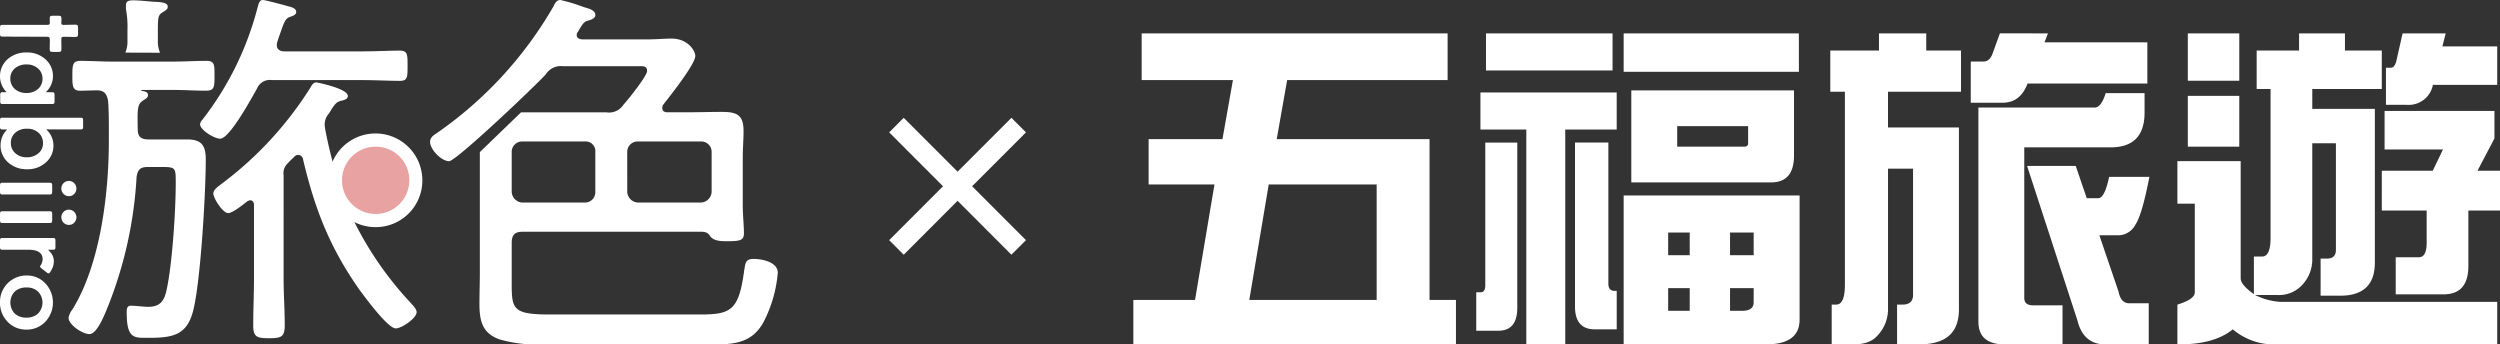<svg xmlns="http://www.w3.org/2000/svg" xmlns:xlink="http://www.w3.org/1999/xlink" width="450" height="62" viewBox="0 0 450 62"><rect x="0" y="0" width="450" height="62" fill="#333333" stroke="none"/><defs><clipPath id="a"><rect width="140" height="62" transform="translate(0 0)" fill="none"/></clipPath><clipPath id="b"><rect width="246" height="56" transform="translate(0 0)" fill="none"/></clipPath></defs><g transform="translate(-163 -514)"><g transform="translate(163 514)"><g clip-path="url(#a)"><path d="M36.011,22.378c0,.952,2.463,2.585,3.626,2.585,1.71,0,5.746-7.483,6.635-9.046a2.489,2.489,0,0,1,2.669-1.5H65.153c2.394,0,4.925.136,6.841.136,1.368,0,1.368-.68,1.368-2.721s0-2.72-1.437-2.72c-1.847,0-4.447.136-6.772.136H51.2c-.684,0-1.369-.272-1.369-1.088a1.476,1.476,0,0,1,.069-.545q.308-1.019.616-1.836c.684-1.972.889-2.516,1.846-2.789.343-.135.958-.34.958-.817,0-.68-.822-.884-1.368-1.02C51.266.952,47.778,0,47.3,0c-.616,0-.752.68-.958,1.428a55.527,55.527,0,0,1-9.919,20.133,1.341,1.341,0,0,0-.41.817" fill="#fff"/><path d="M60.766,32.173a79.491,79.491,0,0,1-2.257-9.046c0-.2-.068-.409-.068-.68a2.97,2.97,0,0,1,.616-1.835,5.493,5.493,0,0,0,.616-.953c.752-1.088.958-1.361,1.915-1.565.342-.068,1.026-.272,1.026-.816,0-1.36-5.61-2.45-5.678-2.45-.479,0-.821.477-1.026.886a64.4,64.4,0,0,1-15.8,17.208c-.821.613-1.71,1.224-1.71,1.9,0,.883,1.71,3.536,2.667,3.536.822,0,2.737-1.565,3.42-2.109.206-.068.342-.2.548-.2.479,0,.683.409.683.817V50.13c0,2.789-.137,5.646-.137,8.434,0,2.109.685,2.313,2.8,2.313,2.258,0,2.874-.2,2.874-2.382,0-2.789-.206-5.577-.206-8.366V31.56a2.464,2.464,0,0,1,.822-2.243c.342-.409.752-.748,1.094-1.088a.885.885,0,0,1,1.574.408c2.12,8.979,4.788,15.848,10.124,23.466.958,1.293,5.131,7.006,6.567,7.006,1.095,0,3.762-1.836,3.762-2.925,0-.612-.821-1.36-1.163-1.768a61.438,61.438,0,0,1-9.988-14.352" fill="#fff"/><path d="M27.939.331C26.639.263,25.271.059,23.9.059c-.684,0-1.231.136-1.231.884v.68a17.55,17.55,0,0,1,.274,3.809v1.9a5.114,5.114,0,0,1-.38,2.139l6.248.02a4.983,4.983,0,0,1-.395-2.159v-1.9c0-2.313.068-2.721.821-3.2.547-.34.958-.545.958-1.02,0-.68-.889-.817-2.257-.884" fill="#fff"/><path d="M30.265,11.087h.821c2.052,0,4.173-.135,6.088-.135,1.5,0,1.437.816,1.437,2.72s0,2.653-1.5,2.653c-1.915,0-3.968-.136-6.02-.136H25.75c-.205,0-.342,0-.342.068s.205.136.342.136c.684.135.889.339.889.747,0,.476-.479.681-.889.953-1.026.68-1.026,1.428-.958,5.169,0,1.293.547,1.837,1.915,1.837h6.978c2.668,0,3.352,1.156,3.352,3.6,0,6.054-.889,21.018-2.121,26.6-1.026,4.9-3.489,5.509-8.072,5.509-2.668,0-4.036.272-4.036-4.557,0-.544,0-1.224.752-1.224.821,0,2.189.2,3.147.2,2.121,0,2.873-1.088,3.284-3.061,1.026-4.694,1.642-14.284,1.642-19.249,0-2.721,0-2.857-2.531-2.857H26.571c-1.3,0-1.779.476-1.984,1.768A73.965,73.965,0,0,1,19.456,55.1c-.479,1.156-1.915,5.033-3.352,5.033-1.3,0-3.762-1.7-3.762-2.924a3.3,3.3,0,0,1,.685-1.5c5.062-8.162,6.566-20.949,6.566-30.336V23.535c0-1.768,0-3.605-.137-5.374-.205-1.224-.684-1.9-1.984-1.9-.684,0-2.394.068-3.078.068-1.367,0-1.367-.952-1.367-2.653,0-2.109.068-2.72,1.5-2.72,1.847,0,3.968.135,6.088.135h9.646Z" fill="#fff"/><path d="M86.371,27.382V49.018c0,1.915-.07,3.76-.07,5.675,0,3.05.49,5.25,3.571,6.385A24.133,24.133,0,0,0,97.362,62h30.875c3.851,0,7.071-.213,9.172-3.972A23.477,23.477,0,0,0,140,49.089c0-1.915-2.8-2.483-4.341-2.483-1.4,0-1.47.638-1.68,1.915-.98,7.236-2.24,8.087-7.911,8.087h-27.1c-7,0-6.861-1.064-6.861-6.314V43.7c0-1.419.56-1.987,1.96-1.987h32c.77,0,1.33.071,1.75.78.7.993,2.24.923,3.29.923,2.38,0,2.8-.284,2.8-1.49,0-1.348-.21-3.192-.21-5.037V28.3c0-1.561.141-3.122.141-4.753,0-2.979-1.33-3.405-3.991-3.405-2.1,0-4.131.071-6.231.071h-3.5c-.491,0-.911-.213-.911-.78a1,1,0,0,1,.21-.638c1.12-1.419,5.741-7.236,5.741-8.726,0-.922-1.33-3.121-4.271-3.121-1.4,0-2.8.141-4.2.141H104.714c-.42-.071-.91-.213-.91-.78a.953.953,0,0,1,.21-.567c.7-1.135.981-1.774,1.68-1.986.49-.142,1.471-.355,1.471-1.064,0-.923-1.4-1.206-2.1-1.419A30.5,30.5,0,0,0,100.863,0c-.63,0-.98.567-1.19,1.064A70.581,70.581,0,0,1,78.6,23.977c-.56.355-1.19.78-1.19,1.561,0,1.348,2.03,3.476,3.431,3.476,1.26,0,15.822-13.832,17.433-15.678a3.192,3.192,0,0,1,3.08-1.419h13.513c.7,0,1.61-.141,1.61.851,0,.923-3.431,5.179-4.27,6.1a3.084,3.084,0,0,1-3.081,1.348H93.792M112.9,27.382a1.867,1.867,0,0,1,1.961-1.915h11.272a1.866,1.866,0,0,1,1.96,1.915v7.094a2.017,2.017,0,0,1-1.96,1.986H114.866a2.017,2.017,0,0,1-1.961-1.986Zm-20.793,0a1.866,1.866,0,0,1,1.96-1.915h11.2a1.742,1.742,0,0,1,1.891,1.915v7.094a1.87,1.87,0,0,1-1.891,1.986h-11.2a2.017,2.017,0,0,1-1.96-1.986Z" fill="#fff"/><path d="M74.85,32.453a7.157,7.157,0,1,1-7.157-7.243,7.2,7.2,0,0,1,7.157,7.243" fill="#e8a2a2"/><path d="M67.693,40.883a8.43,8.43,0,1,1,8.329-8.429,8.389,8.389,0,0,1-8.329,8.429m0-14.486a6.058,6.058,0,1,0,5.985,6.057A6.028,6.028,0,0,0,67.693,26.4" fill="#fff"/><path d="M4.834,49.591a4.455,4.455,0,0,1,3.325,1.415,5.036,5.036,0,0,1-.01,6.917A4.565,4.565,0,0,1,4.76,59.328a4.539,4.539,0,0,1-3.4-1.416A4.869,4.869,0,0,1,0,54.417a4.742,4.742,0,0,1,4.834-4.826M4.8,51.746a3.022,3.022,0,0,0-2.139.731,2.865,2.865,0,0,0-.009,3.955,2.943,2.943,0,0,0,2.1.741,2.943,2.943,0,0,0,2.1-.741,2.83,2.83,0,0,0,0-3.937,2.879,2.879,0,0,0-2.056-.75" fill="#fff"/><path d="M.6,18.72h8.66l.141,0c.352,0,.419-.112.419-.543V17.153c0-.43-.067-.543-.419-.543l-.121,0V16.6H8.232a3.9,3.9,0,0,0,1.3-2.859A3.978,3.978,0,0,0,8.176,10.67,4.836,4.836,0,0,0,4.8,9.442,4.99,4.99,0,0,0,1.352,10.67,4.083,4.083,0,0,0,1.2,16.6H.26v.029c-.183.047-.225.188-.225.522v1.028c0,.334.042.475.225.522v.017H.38c.024,0,.046,0,.073,0l.146,0m2.059-2.708a2.434,2.434,0,0,1-.8-1.893A2.31,2.31,0,0,1,2.686,12.3,3.114,3.114,0,0,1,4.8,11.6a2.984,2.984,0,0,1,2.037.722,2.345,2.345,0,0,1,.814,1.818,2.4,2.4,0,0,1-.805,1.875,3.062,3.062,0,0,1-2.092.722,3.062,3.062,0,0,1-2.093-.722" fill="#fff"/><path d="M8.26,29.235a3.965,3.965,0,0,0,1.361-3.073,3.912,3.912,0,0,0-1.3-2.868h6.068l.152,0c.03,0,.054,0,.08,0h.006c.275-.02.333-.147.333-.537V21.727c0-.391-.058-.518-.333-.538v0H.352v0C.061,21.2,0,21.327,0,21.727v1.029c0,.43.067.542.419.542l.167,0H1.3a3.968,3.968,0,0,0-1.2,2.83,4.009,4.009,0,0,0,1.353,3.1A4.924,4.924,0,0,0,4.89,30.464,4.824,4.824,0,0,0,8.26,29.235m-5.5-1.659a2.338,2.338,0,0,1-.806-1.818,2.382,2.382,0,0,1,.806-1.875,3.014,3.014,0,0,1,2.1-.712,2.969,2.969,0,0,1,2.075.722,2.438,2.438,0,0,1,.805,1.893A2.3,2.3,0,0,1,6.909,27.6a3.09,3.09,0,0,1-2.111.712,2.937,2.937,0,0,1-2.037-.731" fill="#fff"/><path d="M12.412,32.571a1.28,1.28,0,0,1,.944.4,1.379,1.379,0,0,1,0,1.939,1.275,1.275,0,0,1-.954.4,1.368,1.368,0,0,1-1.361-1.368,1.333,1.333,0,0,1,.4-.975,1.313,1.313,0,0,1,.973-.4" fill="#fff"/><path d="M8.856,35.007h0l.121,0c.352,0,.419-.112.419-.543V33.439c0-.43-.067-.543-.419-.543l-.121,0H.508l-.088,0c-.352,0-.419.112-.419.543v1.028c0,.43.067.543.419.543l.091,0Z" fill="#fff"/><path d="M12.412,37.744a1.28,1.28,0,0,1,.944.4,1.379,1.379,0,0,1,0,1.939,1.275,1.275,0,0,1-.954.4,1.368,1.368,0,0,1-1.361-1.368,1.333,1.333,0,0,1,.4-.975,1.313,1.313,0,0,1,.973-.4" fill="#fff"/><path d="M8.856,40.138h0l.121,0c.352,0,.419-.112.419-.543V38.57c0-.43-.067-.543-.419-.543l-.121,0H.508l-.088,0c-.352,0-.419.112-.419.543V39.6c0,.43.067.543.419.543l.091,0Z" fill="#fff"/><path d="M8.342,6.618c.523,0,.628.1.628.588V7.6c0,.353-.022.981-.022,1.157,0,.51.084.588.607.588h.9c.523,0,.607-.078.607-.588,0-.2-.021-.8-.021-1.157v-.53c0-.393.062-.452.5-.452.732,0,1.84.039,1.987.039.439,0,.523-.117.523-.569V5.009c0-.452-.084-.569-.523-.569-.146,0-1.338.039-1.987.039-.439,0-.5-.039-.5-.373,0-.216.021-.53.021-.687,0-.51-.083-.588-.628-.588H9.576c-.544,0-.628.078-.628.588,0,.1.022.432.022.667,0,.334-.1.393-.523.393H.332v0C.058,4.5,0,4.63,0,5.021V6.049c0,.391.058.518.332.538Z" fill="#fff"/><path d="M8.987,49.04a2.219,2.219,0,0,0,.154-.238,3.314,3.314,0,0,0,.414-.884,2.863,2.863,0,0,0,.135-.853,2.393,2.393,0,0,0-.232-1.087,4.021,4.021,0,0,0-.824-1.031h.775l.152,0c.352,0,.419-.112.419-.542V43.381c0-.43-.068-.543-.419-.543l-.121,0v0H.419c-.352,0-.419.112-.419.542v1.029c0,.43.067.542.419.542l.157,0H5.1q2.574,0,2.575,1.724a1.989,1.989,0,0,1-.389,1.115c-.009.014-.019.027-.027.041l-.01.016,0,0c-.069.132-.043.254.126.387l1.03.807c.271.213.412.227.584,0" fill="#fff"/></g></g><g transform="translate(367 520)"><g clip-path="url(#b)"><path d="M53.316,19.042H25.81l1.877-10.63H56.569V.009H1.5v8.4H17.926l-1.881,10.63H2.752V27.2H14.606l-3.5,20.79H0V56H58.071V47.992H53.316ZM43.8,47.992H20.871l3.5-20.79H43.8ZM86.258.009H63.477V6.683H86.258Zm33.538,0H88.258V6.93H119.8Zm-56.444,45.3q0,1.3-.81,1.3h-.817v6.922h3.967q3.415,0,3.417-4.11V19.663H63.352Zm51.44-18.478q4.127,0,4.13-4.82V10.266H89.635V26.83ZM97.895,16.7h12.765v3.117q0,.59-.774.589H97.895ZM85.506,45.061v-25.4H79.5V49.172q0,4.107,3.565,4.109h3.944V46.359H86.63q-1.124,0-1.124-1.3M62.477,17.313h8.259V56h7.009V17.313h9.261V10.638H62.477ZM88.258,56h25.468c4.131,0,6.2-1.422,6.2-4.512V29.179H88.258Zm19.149-20.148h4.255v4.079h-4.255Zm0,10.011h4.254V48.4q0,1.544-2.063,1.545h-2.191ZM96.268,35.852h3.881v4.079H96.268Zm0,10.011h3.881v4.08H96.268Zm64.1,1.747V20.525h15.521q6.13,0,6.131-6.237V10.762h-6.991q-.812,2.6-1.988,2.6H152.112V51.867c0,2.837,1.635,4.133,4.9,4.133h10.24V48.956h-5.335q-1.548,0-1.55-1.346m20-13.159q1.192-1.751,2.526-8.611H175.64q-.8,3.832-1.948,3.832h-2.08l-1.98-5.809h-8.759l9.077,27.85Q171.011,56,175.014,56h7.759V48.585h-3.516q-1.517,0-1.916-2.087l-3.457-10.15h3.608a3.535,3.535,0,0,0,2.879-1.9M142.724.009h-8.51V3.1h-8.761v7.416h2.629V45.239q0,3.591-1.577,3.591h-.8V56h3.592c1.989,0,3.515-.346,4.583-1.531a6.879,6.879,0,0,0,1.963-5.047V24.357h4.506V47.092q0,1.741-1.935,1.738h-.942V56h3.781c4.9,0,7.356-1.956,7.356-6.358v-32.7H135.84V10.514h13.142V3.1h-6.258Zm18.194,9.128.043-.105h21.562V1.616H164.008L164.64.009,155.981,0,154.66,3.65q-.518,1.426-1.63,1.425h-2.294v7.417h5.718q3.174,0,4.464-3.356M199.07.009h-9.262V8.537h9.262ZM233.9,9.393l.027-.114H245.5V2.357h-9.87l.595-2.348h-7.758l-1.136,5.032c-.223.765-.538,1.147-.938,1.147h-.92v6.676h3.706A4.432,4.432,0,0,0,233.9,9.393m8.049,15.337L245,18.919V13.974H225.226V20.9h10.513l-1.846,3.833h-9.169V31.9H232.8v5.8q0,2.606-1.408,2.607h-4.163v6.674h8.622q4.458,0,4.456-5.11V31.9H246V24.729ZM201.908,47.1h3.964a5.66,5.66,0,0,0,4.436-1.719,6.662,6.662,0,0,0,1.9-4.885V19.785h4.255v19.2q0,1.565-1.641,1.565h-1.112v6.675h3.52q6.241,0,6.242-5.943V13.6H212.21V10.021h12.514V3.1h-6.633V.009h-8.258V3.1H202.2v6.922h2.5v26.8q0,3.355-1.525,3.355H201.7v6.773c-1.581-1.131-2.378-2.075-2.378-2.828V23h-11.39v7.662h3.132v15.97q0,1.236-3.132,2.2V56c4.2,0,7.528-.741,9.97-2.719A11.573,11.573,0,0,0,204.951,56H245.5V48.337H206.475a11.835,11.835,0,0,1-4.567-1.237M199.07,11.255h-9.262V20.4h9.262Z" fill="#fff"/></g></g><path d="M335.363,638.147l-9.692,9.7-2.619-2.621,9.692-9.7-9.692-9.7,2.619-2.621,9.692,9.7,9.692-9.7,2.62,2.621-9.692,9.7,9.692,9.7-2.62,2.621Z" transform="translate(0 -88)" fill="#fff"/></g></svg>